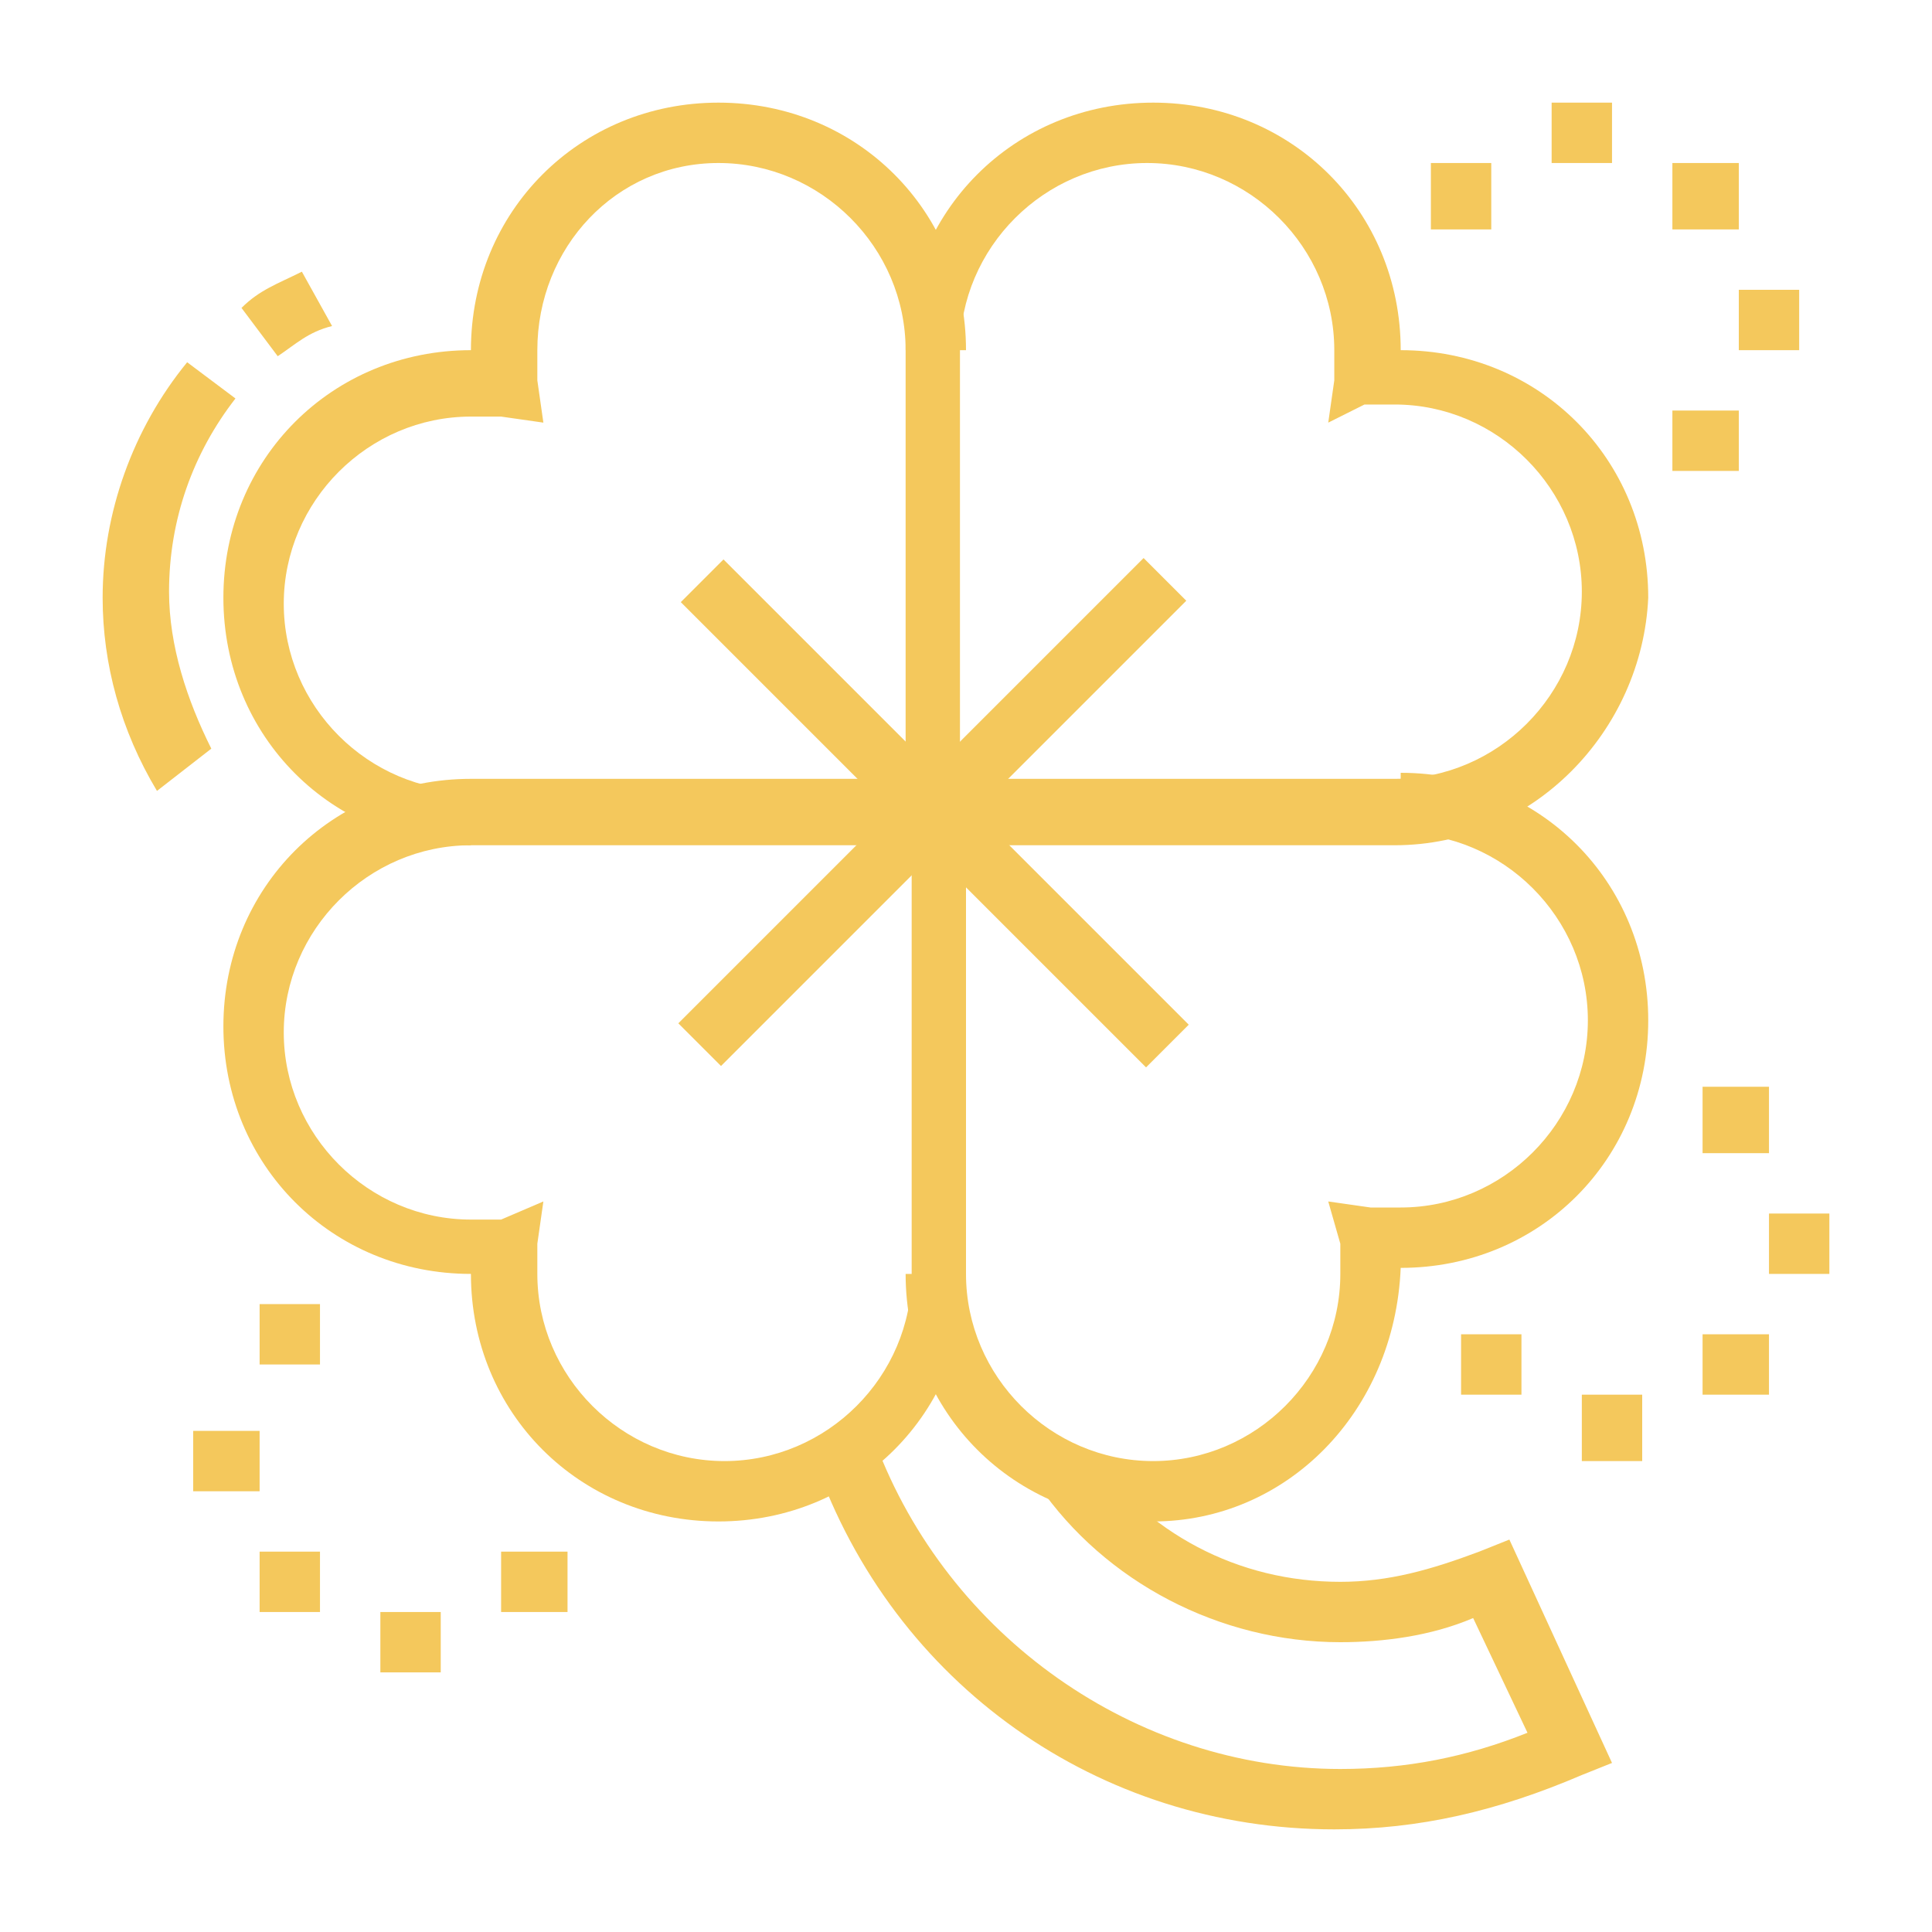 <?xml version="1.0" encoding="utf-8"?>
<!-- Generator: Adobe Illustrator 24.1.0, SVG Export Plug-In . SVG Version: 6.00 Build 0)  -->
<svg version="1.1" id="Layer_1" xmlns="http://www.w3.org/2000/svg" xmlns:xlink="http://www.w3.org/1999/xlink" x="0px" y="0px"
	 width="32px" height="32px" viewBox="0 0 32 32" style="enable-background:new 0 0 32 32;" xml:space="preserve">
<style type="text/css">
	.st0{fill:#F4C85C;}
</style>
<g>
	<path class="st0" d="M4.6,5.9L4,5.1c0.3-0.3,0.6-0.4,1-0.6l0.5,0.9C5.1,5.5,4.9,5.7,4.6,5.9z"/>
	<path class="st0" d="M2.6,13.1C2,12.1,1.7,11,1.7,9.9c0-1.4,0.5-2.8,1.4-3.9l0.8,0.6c-0.7,0.9-1.1,2-1.1,3.2c0,0.9,0.3,1.8,0.7,2.6
		L2.6,13.1z"/>
	<path class="st0" d="M7.8,14c-2.3,0-4.1-1.8-4.1-4.1c0-2.3,1.8-4.1,4.1-4.1c0-2.3,1.8-4.1,4.1-4.1c2.3,0,4.1,1.8,4.1,4.1h-1
		c0-1.7-1.4-3.1-3.1-3.1S8.9,4.1,8.9,5.8c0,0.1,0,0.3,0,0.5L9,7L8.3,6.9c-0.2,0-0.3,0-0.5,0c-1.7,0-3.1,1.4-3.1,3.1s1.4,3.1,3.1,3.1
		V14z"/>
	<path class="st0" d="M23.1,14H15V5.8c0-2.3,1.8-4.1,4.1-4.1c2.3,0,4.1,1.8,4.1,4.1c2.3,0,4.1,1.8,4.1,4.1
		C27.2,12.1,25.4,14,23.1,14z M16,12.9h7.1c1.7,0,3.1-1.4,3.1-3.1s-1.4-3.1-3.1-3.1c-0.1,0-0.3,0-0.5,0L22,7l0.1-0.7
		c0-0.2,0-0.3,0-0.5c0-1.7-1.4-3.1-3.1-3.1c-1.7,0-3.1,1.4-3.1,3.1V12.9z"/>
	<path class="st0" d="M11.9,25.2c-2.3,0-4.1-1.8-4.1-4.1c-2.3,0-4.1-1.8-4.1-4.1c0-2.3,1.8-4.1,4.1-4.1H16v8.2
		C16,23.4,14.2,25.2,11.9,25.2z M9,19.9l-0.1,0.7c0,0.2,0,0.3,0,0.5c0,1.7,1.4,3.1,3.1,3.1s3.1-1.4,3.1-3.1V14H7.8
		c-1.7,0-3.1,1.4-3.1,3.1c0,1.7,1.4,3.1,3.1,3.1c0.1,0,0.3,0,0.5,0L9,19.9z"/>
	<path class="st0" d="M19.1,25.2c-2.3,0-4.1-1.8-4.1-4.1h1c0,1.7,1.4,3.1,3.1,3.1c1.7,0,3.1-1.4,3.1-3.1c0-0.1,0-0.3,0-0.5L22,19.9
		l0.7,0.1c0.2,0,0.3,0,0.5,0c1.7,0,3.1-1.4,3.1-3.1c0-1.7-1.4-3.1-3.1-3.1v-1c2.3,0,4.1,1.8,4.1,4.1c0,2.3-1.8,4.1-4.1,4.1
		C23.1,23.4,21.3,25.2,19.1,25.2z"/>
	<rect x="15" y="8" transform="matrix(0.707 -0.707 0.707 0.707 -4.985 14.922)" class="st0" width="1" height="10.9"/>
	<rect x="10" y="12.9" transform="matrix(0.707 -0.707 0.707 0.707 -4.955 14.899)" class="st0" width="10.9" height="1"/>
	<polygon class="st0" points="4.3,23.7 3.2,23.7 3.2,24.7 4.3,24.7 4.3,23.7 	"/>
	<polygon class="st0" points="7.3,26.7 6.3,26.7 6.3,27.7 7.3,27.7 7.3,26.7 	"/>
	<polygon class="st0" points="5.3,25.7 4.3,25.7 4.3,26.7 5.3,26.7 5.3,25.7 	"/>
	<polygon class="st0" points="9.4,25.7 8.3,25.7 8.3,26.7 9.4,26.7 9.4,25.7 	"/>
	<polygon class="st0" points="5.3,21.6 4.3,21.6 4.3,22.6 5.3,22.6 5.3,21.6 	"/>
	<polygon class="st0" points="29.3,18 28.2,18 28.2,19.1 29.3,19.1 29.3,18 	"/>
	<polygon class="st0" points="30.3,20.1 29.3,20.1 29.3,21.1 30.3,21.1 30.3,20.1 	"/>
	<polygon class="st0" points="27.2,23.1 26.2,23.1 26.2,24.2 27.2,24.2 27.2,23.1 	"/>
	<polygon class="st0" points="25.2,22.1 24.2,22.1 24.2,23.1 25.2,23.1 25.2,22.1 	"/>
	<polygon class="st0" points="29.3,22.1 28.2,22.1 28.2,23.1 29.3,23.1 29.3,22.1 	"/>
	<polygon class="st0" points="26.7,1.7 25.7,1.7 25.7,2.7 26.7,2.7 26.7,1.7 	"/>
	<polygon class="st0" points="28.8,2.7 27.7,2.7 27.7,3.8 28.8,3.8 28.8,2.7 	"/>
	<polygon class="st0" points="29.8,4.8 28.8,4.8 28.8,5.8 29.8,5.8 29.8,4.8 	"/>
	<polygon class="st0" points="28.8,6.8 27.7,6.8 27.7,7.8 28.8,7.8 28.8,6.8 	"/>
	<polygon class="st0" points="24.7,2.7 23.7,2.7 23.7,3.8 24.7,3.8 24.7,2.7 	"/>
	<path class="st0" d="M22.1,30.3c-3.9,0-7.3-2.4-8.6-6.1l1-0.3c1.2,3.2,4.3,5.4,7.7,5.4c1.1,0,2.1-0.2,3.1-0.6l-0.9-1.9
		c-0.7,0.3-1.5,0.4-2.2,0.4c-2,0-3.9-1-5-2.6l0.8-0.6c1,1.4,2.5,2.2,4.2,2.2c0.8,0,1.5-0.2,2.3-0.5l0.5-0.2l1.7,3.7l-0.5,0.2
		C24.8,30,23.5,30.3,22.1,30.3z"/>
</g>
</svg>

